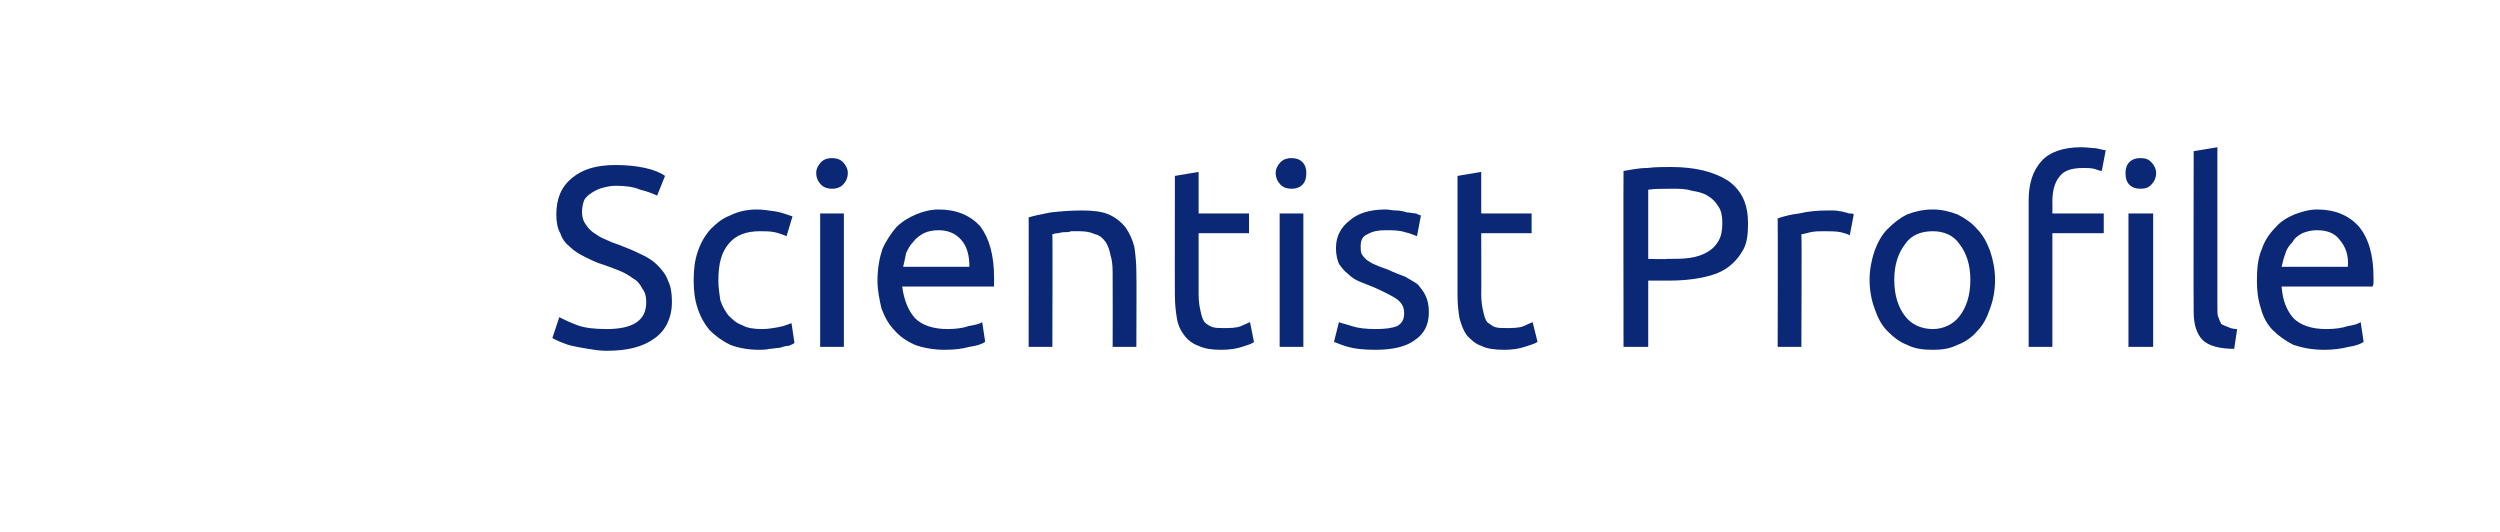 <?xml version="1.0" standalone="no"?><!DOCTYPE svg PUBLIC "-//W3C//DTD SVG 1.1//EN" "http://www.w3.org/Graphics/SVG/1.1/DTD/svg11.dtd"><svg xmlns="http://www.w3.org/2000/svg" version="1.1" width="253px" height="53.8px" viewBox="0 0 253 53.8">  <desc>Scientist Profile</desc>  <defs/>  <g id="Polygon88870">    <path d="M 61.4 33.3 C 64.1 33.3 65.4 32.4 65.4 30.6 C 65.4 30 65.3 29.6 65 29.2 C 64.8 28.8 64.5 28.4 64.1 28.2 C 63.7 27.9 63.2 27.6 62.7 27.4 C 62.2 27.2 61.7 27 61.1 26.8 C 60.4 26.6 59.8 26.3 59.2 26 C 58.6 25.7 58.1 25.4 57.7 25 C 57.2 24.6 56.9 24.2 56.7 23.6 C 56.4 23.1 56.3 22.4 56.3 21.7 C 56.3 20.1 56.8 18.9 57.9 18 C 59 17.1 60.4 16.7 62.3 16.7 C 63.4 16.7 64.4 16.8 65.3 17 C 66.2 17.2 66.9 17.5 67.3 17.8 C 67.3 17.8 66.5 19.8 66.5 19.8 C 66.1 19.6 65.6 19.4 64.8 19.2 C 64.1 18.9 63.3 18.8 62.3 18.8 C 61.8 18.8 61.4 18.9 61 19 C 60.6 19.1 60.2 19.3 59.9 19.5 C 59.6 19.7 59.3 19.9 59.1 20.3 C 59 20.6 58.9 21 58.9 21.4 C 58.9 21.9 59 22.3 59.2 22.6 C 59.4 22.9 59.6 23.2 60 23.5 C 60.3 23.7 60.7 24 61.2 24.2 C 61.6 24.4 62.1 24.6 62.7 24.8 C 63.5 25.1 64.2 25.4 64.8 25.7 C 65.5 26 66.1 26.4 66.5 26.8 C 67 27.3 67.4 27.8 67.6 28.4 C 67.9 29 68 29.7 68 30.6 C 68 32.1 67.4 33.4 66.3 34.2 C 65.1 35.1 63.5 35.5 61.4 35.5 C 60.7 35.5 60.1 35.4 59.5 35.3 C 58.9 35.2 58.3 35.1 57.9 35 C 57.4 34.9 57 34.7 56.7 34.6 C 56.3 34.4 56 34.3 55.9 34.2 C 55.9 34.2 56.6 32.1 56.6 32.1 C 57 32.3 57.6 32.6 58.4 32.9 C 59.2 33.2 60.2 33.3 61.4 33.3 Z M 76.8 35.4 C 75.7 35.4 74.7 35.2 73.9 34.9 C 73.1 34.5 72.4 34 71.8 33.4 C 71.3 32.8 70.9 32.1 70.6 31.2 C 70.3 30.3 70.2 29.4 70.2 28.4 C 70.2 27.3 70.3 26.4 70.6 25.5 C 70.9 24.6 71.3 23.9 71.9 23.2 C 72.5 22.6 73.1 22.1 73.9 21.8 C 74.7 21.4 75.6 21.2 76.6 21.2 C 77.2 21.2 77.8 21.3 78.5 21.4 C 79.1 21.5 79.6 21.7 80.2 21.9 C 80.2 21.9 79.6 23.9 79.6 23.9 C 79.3 23.8 78.9 23.6 78.4 23.5 C 77.9 23.4 77.4 23.4 76.9 23.4 C 75.5 23.4 74.5 23.8 73.8 24.6 C 73 25.5 72.7 26.7 72.7 28.4 C 72.7 29.1 72.8 29.7 72.9 30.4 C 73.1 31 73.4 31.5 73.7 31.9 C 74.1 32.3 74.5 32.7 75.1 32.9 C 75.6 33.2 76.3 33.3 77.1 33.3 C 77.7 33.3 78.3 33.2 78.8 33.1 C 79.4 33 79.8 32.8 80.1 32.7 C 80.1 32.7 80.4 34.7 80.4 34.7 C 80.3 34.8 80.1 34.9 79.8 35 C 79.5 35 79.2 35.1 78.9 35.2 C 78.6 35.2 78.2 35.3 77.9 35.3 C 77.5 35.4 77.1 35.4 76.8 35.4 Z M 85.4 35.1 L 83 35.1 L 83 21.6 L 85.4 21.6 L 85.4 35.1 Z M 84.2 19.1 C 83.8 19.1 83.4 19 83.1 18.7 C 82.8 18.4 82.6 18 82.6 17.5 C 82.6 17.1 82.8 16.7 83.1 16.4 C 83.4 16.1 83.8 16 84.2 16 C 84.6 16 85 16.1 85.3 16.4 C 85.6 16.7 85.8 17.1 85.8 17.5 C 85.8 18 85.6 18.4 85.3 18.7 C 85 19 84.6 19.1 84.2 19.1 Z M 88.8 28.4 C 88.8 27.2 89 26.1 89.3 25.2 C 89.7 24.3 90.2 23.6 90.7 23 C 91.3 22.4 92 22 92.7 21.7 C 93.4 21.4 94.2 21.2 95 21.2 C 96.8 21.2 98.2 21.8 99.2 22.9 C 100.1 24.1 100.6 25.8 100.6 28.1 C 100.6 28.2 100.6 28.4 100.6 28.5 C 100.6 28.7 100.6 28.8 100.6 29 C 100.6 29 91.3 29 91.3 29 C 91.5 30.4 91.9 31.4 92.6 32.2 C 93.3 32.9 94.4 33.3 95.9 33.3 C 96.7 33.3 97.5 33.2 98 33 C 98.6 32.9 99.1 32.8 99.4 32.6 C 99.4 32.6 99.7 34.6 99.7 34.6 C 99.4 34.8 98.9 35 98.1 35.1 C 97.4 35.3 96.6 35.4 95.6 35.4 C 94.5 35.4 93.4 35.2 92.6 34.9 C 91.7 34.5 91 34 90.5 33.4 C 89.9 32.8 89.5 32 89.2 31.2 C 89 30.3 88.8 29.4 88.8 28.4 Z M 98.1 27 C 98.1 25.9 97.9 25 97.3 24.3 C 96.7 23.6 95.9 23.3 95 23.3 C 94.4 23.3 93.9 23.4 93.5 23.6 C 93.1 23.8 92.7 24.1 92.4 24.5 C 92.1 24.8 91.9 25.2 91.7 25.6 C 91.6 26.1 91.5 26.6 91.4 27 C 91.4 27 98.1 27 98.1 27 Z M 104.1 22 C 104.7 21.8 105.4 21.7 106.3 21.5 C 107.2 21.4 108.3 21.3 109.5 21.3 C 110.6 21.3 111.5 21.4 112.2 21.7 C 112.9 22 113.5 22.5 113.9 23 C 114.3 23.6 114.6 24.2 114.8 25 C 114.9 25.7 115 26.6 115 27.5 C 115.03 27.5 115 35.1 115 35.1 L 112.6 35.1 C 112.6 35.1 112.62 28.02 112.6 28 C 112.6 27.2 112.6 26.5 112.4 25.9 C 112.3 25.3 112.1 24.8 111.9 24.5 C 111.6 24.1 111.3 23.8 110.8 23.7 C 110.4 23.5 109.9 23.4 109.2 23.4 C 109 23.4 108.7 23.4 108.4 23.4 C 108.2 23.5 107.9 23.5 107.6 23.5 C 107.4 23.5 107.2 23.6 107 23.6 C 106.8 23.6 106.6 23.7 106.5 23.7 C 106.53 23.67 106.5 35.1 106.5 35.1 L 104.1 35.1 C 104.1 35.1 104.11 21.96 104.1 22 Z M 121.3 21.6 L 126.4 21.6 L 126.4 23.6 L 121.3 23.6 C 121.3 23.6 121.3 29.84 121.3 29.8 C 121.3 30.5 121.4 31.1 121.5 31.5 C 121.6 32 121.7 32.3 121.9 32.6 C 122.1 32.8 122.4 33 122.7 33.1 C 123 33.2 123.4 33.2 123.8 33.2 C 124.5 33.2 125.1 33.2 125.6 33 C 126 32.8 126.3 32.7 126.5 32.6 C 126.5 32.6 126.9 34.6 126.9 34.6 C 126.7 34.8 126.3 34.9 125.7 35.1 C 125.1 35.3 124.4 35.4 123.6 35.4 C 122.7 35.4 121.9 35.3 121.3 35 C 120.7 34.8 120.2 34.4 119.9 34 C 119.5 33.5 119.2 32.9 119.1 32.2 C 119 31.6 118.9 30.8 118.9 29.9 C 118.88 29.86 118.9 17.8 118.9 17.8 L 121.3 17.4 L 121.3 21.6 Z M 131.9 35.1 L 129.5 35.1 L 129.5 21.6 L 131.9 21.6 L 131.9 35.1 Z M 130.7 19.1 C 130.3 19.1 129.9 19 129.6 18.7 C 129.3 18.4 129.1 18 129.1 17.5 C 129.1 17.1 129.3 16.7 129.6 16.4 C 129.9 16.1 130.3 16 130.7 16 C 131.1 16 131.5 16.1 131.8 16.4 C 132.1 16.7 132.2 17.1 132.2 17.5 C 132.2 18 132.1 18.4 131.8 18.7 C 131.5 19 131.1 19.1 130.7 19.1 Z M 139.2 33.3 C 140.2 33.3 140.9 33.2 141.4 33 C 141.9 32.7 142.1 32.3 142.1 31.7 C 142.1 31.1 141.9 30.7 141.4 30.3 C 141 30 140.2 29.6 139.1 29.1 C 138.6 28.9 138.1 28.7 137.6 28.5 C 137.1 28.3 136.7 28 136.4 27.7 C 136 27.4 135.8 27.1 135.5 26.7 C 135.3 26.2 135.2 25.7 135.2 25.1 C 135.2 23.9 135.7 23 136.6 22.3 C 137.4 21.6 138.6 21.2 140.2 21.2 C 140.6 21.2 140.9 21.3 141.3 21.3 C 141.7 21.3 142.1 21.4 142.4 21.5 C 142.7 21.5 143 21.6 143.3 21.6 C 143.5 21.7 143.7 21.8 143.8 21.8 C 143.8 21.8 143.4 23.9 143.4 23.9 C 143.1 23.8 142.7 23.6 142.2 23.5 C 141.6 23.3 141 23.3 140.2 23.3 C 139.5 23.3 138.9 23.4 138.4 23.7 C 137.9 23.9 137.7 24.3 137.7 24.9 C 137.7 25.2 137.7 25.5 137.8 25.7 C 137.9 25.9 138.1 26.1 138.3 26.3 C 138.6 26.5 138.9 26.7 139.2 26.8 C 139.6 27 140 27.1 140.5 27.3 C 141.1 27.6 141.7 27.8 142.2 28 C 142.7 28.3 143.1 28.5 143.5 28.8 C 143.8 29.2 144.1 29.5 144.3 30 C 144.5 30.4 144.6 31 144.6 31.6 C 144.6 32.9 144.1 33.8 143.2 34.4 C 142.3 35.1 140.9 35.4 139.2 35.4 C 138 35.4 137.1 35.3 136.4 35.1 C 135.7 34.9 135.3 34.7 135 34.6 C 135 34.6 135.5 32.6 135.5 32.6 C 135.7 32.7 136.2 32.8 136.8 33 C 137.4 33.2 138.2 33.3 139.2 33.3 Z M 149.9 21.6 L 155 21.6 L 155 23.6 L 149.9 23.6 C 149.9 23.6 149.92 29.84 149.9 29.8 C 149.9 30.5 150 31.1 150.1 31.5 C 150.2 32 150.3 32.3 150.5 32.6 C 150.8 32.8 151 33 151.3 33.1 C 151.6 33.2 152 33.2 152.4 33.2 C 153.1 33.2 153.7 33.2 154.2 33 C 154.6 32.8 154.9 32.7 155.1 32.6 C 155.1 32.6 155.6 34.6 155.6 34.6 C 155.3 34.8 154.9 34.9 154.3 35.1 C 153.7 35.3 153 35.4 152.2 35.4 C 151.3 35.4 150.5 35.3 149.9 35 C 149.3 34.8 148.9 34.4 148.5 34 C 148.1 33.5 147.9 32.9 147.7 32.2 C 147.6 31.6 147.5 30.8 147.5 29.9 C 147.51 29.86 147.5 17.8 147.5 17.8 L 149.9 17.4 L 149.9 21.6 Z M 169.1 16.9 C 171.6 16.9 173.5 17.4 174.9 18.3 C 176.3 19.3 176.9 20.7 176.9 22.6 C 176.9 23.7 176.8 24.6 176.4 25.3 C 176 26 175.5 26.6 174.8 27.1 C 174.1 27.6 173.2 27.9 172.2 28.1 C 171.2 28.3 170.1 28.4 168.8 28.4 C 168.8 28.41 166.8 28.4 166.8 28.4 L 166.8 35.1 L 164.3 35.1 C 164.3 35.1 164.28 17.33 164.3 17.3 C 165 17.2 165.8 17 166.7 17 C 167.5 16.9 168.3 16.9 169.1 16.9 Z M 169.3 19.1 C 168.2 19.1 167.4 19.1 166.8 19.2 C 166.8 19.18 166.8 26.2 166.8 26.2 C 166.8 26.2 168.7 26.25 168.7 26.2 C 169.6 26.2 170.3 26.2 171 26.1 C 171.7 26 172.3 25.8 172.8 25.5 C 173.3 25.2 173.6 24.9 173.9 24.4 C 174.2 23.9 174.3 23.3 174.3 22.6 C 174.3 21.9 174.2 21.3 173.9 20.9 C 173.6 20.4 173.3 20.1 172.8 19.8 C 172.3 19.5 171.8 19.4 171.2 19.3 C 170.6 19.1 169.9 19.1 169.3 19.1 Z M 184.9 21.3 C 185.1 21.3 185.4 21.3 185.6 21.3 C 185.9 21.3 186.2 21.4 186.4 21.4 C 186.7 21.5 186.9 21.5 187.1 21.6 C 187.4 21.6 187.5 21.6 187.6 21.7 C 187.6 21.7 187.2 23.8 187.2 23.8 C 187 23.7 186.7 23.6 186.3 23.5 C 185.8 23.4 185.2 23.4 184.6 23.4 C 184.1 23.4 183.7 23.4 183.2 23.5 C 182.8 23.6 182.5 23.7 182.3 23.7 C 182.35 23.73 182.3 35.1 182.3 35.1 L 179.9 35.1 C 179.9 35.1 179.93 22.14 179.9 22.1 C 180.5 21.9 181.2 21.7 182.1 21.6 C 182.9 21.4 183.9 21.3 184.9 21.3 Z M 201.9 28.3 C 201.9 29.4 201.7 30.4 201.4 31.2 C 201.1 32.1 200.7 32.9 200.1 33.5 C 199.6 34.1 198.9 34.6 198.1 34.9 C 197.3 35.3 196.5 35.4 195.6 35.4 C 194.6 35.4 193.8 35.3 193 34.9 C 192.2 34.6 191.6 34.1 191 33.5 C 190.4 32.9 190 32.1 189.7 31.2 C 189.4 30.4 189.2 29.4 189.2 28.3 C 189.2 27.3 189.4 26.3 189.7 25.4 C 190 24.6 190.4 23.8 191 23.2 C 191.6 22.6 192.2 22.1 193 21.7 C 193.8 21.4 194.6 21.2 195.6 21.2 C 196.5 21.2 197.3 21.4 198.1 21.7 C 198.9 22.1 199.6 22.6 200.1 23.2 C 200.7 23.8 201.1 24.6 201.4 25.4 C 201.7 26.3 201.9 27.3 201.9 28.3 Z M 199.4 28.3 C 199.4 26.8 199 25.6 198.3 24.7 C 197.7 23.8 196.7 23.4 195.6 23.4 C 194.4 23.4 193.4 23.8 192.8 24.7 C 192.1 25.6 191.7 26.8 191.7 28.3 C 191.7 29.9 192.1 31.1 192.8 32 C 193.4 32.8 194.4 33.3 195.6 33.3 C 196.7 33.3 197.7 32.8 198.3 32 C 199 31.1 199.4 29.9 199.4 28.3 Z M 210.6 14.9 C 211.2 14.9 211.7 15 212.1 15 C 212.6 15.1 212.9 15.2 213.1 15.2 C 213.1 15.2 212.7 17.3 212.7 17.3 C 212.5 17.3 212.3 17.2 212 17.1 C 211.6 17 211.2 17 210.8 17 C 209.6 17 208.8 17.3 208.4 17.9 C 207.9 18.5 207.7 19.4 207.7 20.4 C 207.72 20.4 207.7 21.6 207.7 21.6 L 212.9 21.6 L 212.9 23.6 L 207.7 23.6 L 207.7 35.1 L 205.3 35.1 C 205.3 35.1 205.3 20.35 205.3 20.3 C 205.3 18.6 205.7 17.3 206.6 16.3 C 207.4 15.4 208.8 14.9 210.6 14.9 Z M 217.9 35.1 L 215.4 35.1 L 215.4 21.6 L 217.9 21.6 L 217.9 35.1 Z M 216.6 19.1 C 216.2 19.1 215.8 19 215.5 18.7 C 215.2 18.4 215.1 18 215.1 17.5 C 215.1 17.1 215.2 16.7 215.5 16.4 C 215.8 16.1 216.2 16 216.6 16 C 217.1 16 217.4 16.1 217.7 16.4 C 218 16.7 218.2 17.1 218.2 17.5 C 218.2 18 218 18.4 217.7 18.7 C 217.4 19 217.1 19.1 216.6 19.1 Z M 226.1 35.3 C 224.6 35.3 223.5 35 222.9 34.4 C 222.3 33.8 222 32.8 222 31.6 C 221.97 31.55 222 15.3 222 15.3 L 224.4 14.9 C 224.4 14.9 224.39 31.16 224.4 31.2 C 224.4 31.6 224.4 31.9 224.5 32.1 C 224.6 32.4 224.7 32.6 224.8 32.8 C 225 32.9 225.2 33 225.5 33.1 C 225.7 33.2 226 33.3 226.4 33.3 C 226.4 33.3 226.1 35.3 226.1 35.3 Z M 228.4 28.4 C 228.4 27.2 228.5 26.1 228.9 25.2 C 229.2 24.3 229.7 23.6 230.3 23 C 230.8 22.4 231.5 22 232.2 21.7 C 233 21.4 233.7 21.2 234.5 21.2 C 236.3 21.2 237.7 21.8 238.7 22.9 C 239.7 24.1 240.2 25.8 240.2 28.1 C 240.2 28.2 240.2 28.4 240.2 28.5 C 240.2 28.7 240.2 28.8 240.1 29 C 240.1 29 230.9 29 230.9 29 C 231 30.4 231.4 31.4 232.1 32.2 C 232.8 32.9 233.9 33.3 235.4 33.3 C 236.3 33.3 237 33.2 237.6 33 C 238.2 32.9 238.6 32.8 238.9 32.6 C 238.9 32.6 239.2 34.6 239.2 34.6 C 238.9 34.8 238.4 35 237.7 35.1 C 236.9 35.3 236.1 35.4 235.2 35.4 C 234 35.4 233 35.2 232.1 34.9 C 231.3 34.5 230.6 34 230 33.4 C 229.4 32.8 229 32 228.8 31.2 C 228.5 30.3 228.4 29.4 228.4 28.4 Z M 237.6 27 C 237.7 25.9 237.4 25 236.8 24.3 C 236.3 23.6 235.5 23.3 234.5 23.3 C 233.9 23.3 233.5 23.4 233 23.6 C 232.6 23.8 232.2 24.1 232 24.5 C 231.7 24.8 231.4 25.2 231.3 25.6 C 231.1 26.1 231 26.6 230.9 27 C 230.9 27 237.6 27 237.6 27 Z " stroke="none" fill="#0b2876"/>  </g></svg>